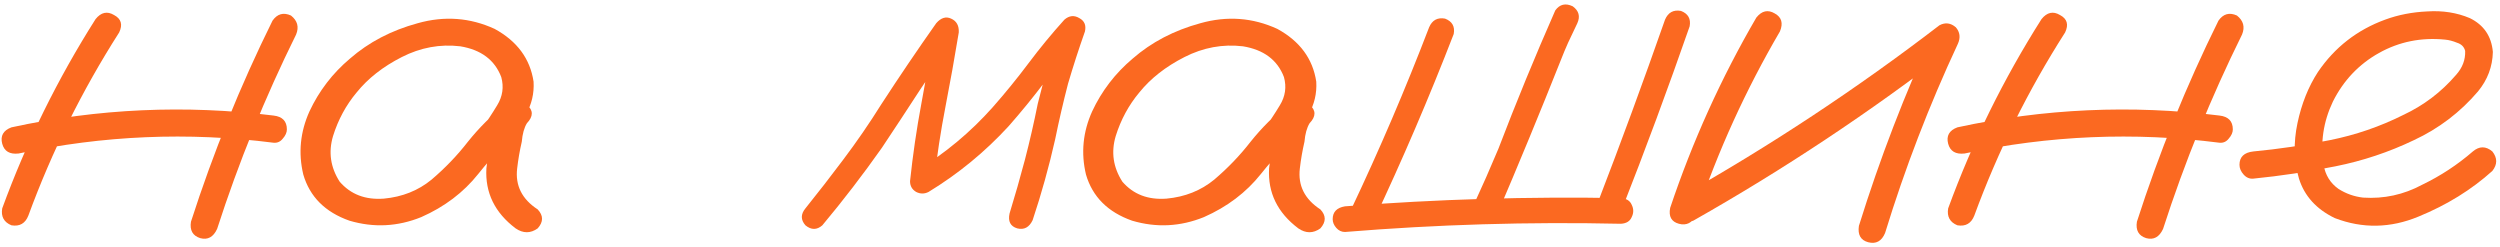 <?xml version="1.0" encoding="UTF-8"?> <svg xmlns="http://www.w3.org/2000/svg" width="476" height="47" viewBox="0 0 476 47" fill="none"><path d="M429.035 34.012C428.319 34.077 427.701 33.817 427.18 33.231C426.659 32.645 426.398 32.026 426.398 31.375C426.398 29.878 427.277 29.032 429.035 28.836C433.853 28.381 438.703 27.664 443.586 26.688C448.469 25.711 453.124 24.116 457.551 21.903C461.457 20.08 464.81 17.541 467.609 14.286C468.846 12.918 469.432 11.388 469.367 9.696C469.172 8.914 468.651 8.394 467.805 8.133C467.023 7.808 466.275 7.612 465.559 7.547C461.001 7.092 456.802 7.938 452.961 10.086C449.12 12.235 446.19 15.327 444.172 19.364C442.349 23.205 441.763 27.209 442.414 31.375C442.74 33.328 443.684 34.858 445.246 35.965C446.678 36.877 448.241 37.43 449.934 37.625C453.905 37.886 457.648 37.072 461.164 35.184C464.68 33.491 467.902 31.375 470.832 28.836C472.069 27.795 473.306 27.795 474.543 28.836C475.52 30.073 475.52 31.31 474.543 32.547C470.572 36.128 465.884 39.025 460.48 41.239C455.142 43.452 449.836 43.55 444.562 41.532C441.047 39.839 438.768 37.332 437.727 34.012C436.75 30.692 436.652 27.176 437.434 23.465C438.215 19.754 439.517 16.499 441.34 13.7C444.53 9.012 448.794 5.692 454.133 3.739C456.607 2.827 459.276 2.306 462.141 2.176C465.07 1.981 467.772 2.404 470.246 3.446C472.915 4.748 474.38 6.896 474.641 9.891C474.576 12.691 473.632 15.197 471.809 17.41C468.423 21.382 464.354 24.474 459.602 26.688C454.849 28.966 449.868 30.627 444.66 31.668C439.452 32.71 434.243 33.491 429.035 34.012Z" fill="#FB6921"></path><path d="M388.703 3.641C389.745 2.339 390.917 2.078 392.219 2.859C393.586 3.576 393.911 4.682 393.195 6.18C386.164 17.182 380.402 28.803 375.91 41.043C375.324 42.54 374.25 43.159 372.688 42.898C371.255 42.312 370.669 41.238 370.93 39.676C375.552 27.046 381.477 15.034 388.703 3.641ZM422.395 3.934C423.306 2.632 424.478 2.306 425.91 2.957C427.147 3.934 427.473 5.138 426.887 6.57C420.962 18.549 415.949 30.887 411.848 43.582C411.132 45.145 410.057 45.73 408.625 45.34C407.193 44.884 406.607 43.842 406.867 42.215C411.099 29.064 416.275 16.303 422.395 3.934ZM422.59 22C424.283 22.195 425.129 23.074 425.129 24.637C425.129 25.223 424.868 25.809 424.348 26.395C423.892 26.98 423.306 27.241 422.59 27.176C406.314 25.092 390.135 25.776 374.055 29.227C372.362 29.422 371.32 28.803 370.93 27.371C370.539 25.874 371.125 24.832 372.688 24.246C389.159 20.665 405.793 19.917 422.59 22Z" fill="#FB6921"></path><path d="M334.407 3.348C335.448 2.046 336.62 1.785 337.922 2.566C339.225 3.283 339.55 4.422 338.899 5.984C332.389 17.117 327.083 28.771 322.981 40.945C322.2 42.443 321.093 42.996 319.661 42.605C318.228 42.215 317.675 41.206 318.001 39.578C322.232 26.948 327.701 14.871 334.407 3.348ZM322.395 42.02C320.833 42.605 319.661 42.247 318.879 40.945C318.163 39.643 318.456 38.504 319.758 37.527C337.076 27.762 353.58 16.857 369.27 4.812C370.377 4.227 371.419 4.357 372.395 5.203C373.176 6.115 373.307 7.156 372.786 8.328C367.317 20.047 362.695 32.059 358.919 44.363C358.268 45.926 357.193 46.512 355.696 46.121C354.264 45.73 353.678 44.689 353.938 42.996C357.909 30.236 362.695 17.801 368.294 5.691C369.465 6.863 370.637 8.035 371.809 9.207C356.119 21.316 339.648 32.254 322.395 42.02Z" fill="#FB6921"></path><path d="M272.102 5.203C272.688 3.836 273.697 3.283 275.129 3.543C276.496 4.064 277.049 5.04 276.789 6.473C272.102 18.582 266.991 30.496 261.457 42.215C260.611 43.452 259.504 43.745 258.137 43.094C256.965 42.248 256.672 41.173 257.258 39.871C262.661 28.478 267.609 16.922 272.102 5.203ZM256.086 44.168C255.435 44.168 254.882 43.908 254.426 43.387C253.97 42.866 253.742 42.313 253.742 41.727C253.742 40.359 254.523 39.546 256.086 39.285C273.599 37.918 291.112 37.397 308.625 37.723C309.667 37.788 310.35 38.211 310.676 38.992C311.066 39.774 311.066 40.555 310.676 41.336C310.35 42.117 309.667 42.541 308.625 42.606C291.112 42.215 273.599 42.736 256.086 44.168ZM317.023 3.738C317.609 2.371 318.618 1.818 320.051 2.078C321.418 2.599 321.971 3.576 321.711 5.008C317.609 16.792 313.28 28.478 308.723 40.066C308.202 41.434 307.225 41.987 305.793 41.727C304.426 41.206 303.872 40.229 304.133 38.797C308.625 27.143 312.922 15.457 317.023 3.738ZM296.125 1.981C296.971 0.809 298.078 0.548 299.445 1.199C300.617 2.046 300.91 3.12 300.324 4.422C299.738 5.659 299.152 6.896 298.566 8.133C298.046 9.305 297.622 10.314 297.297 11.16C293.26 21.317 289.094 31.408 284.797 41.434C283.951 42.606 282.844 42.899 281.477 42.313C280.305 41.466 280.012 40.359 280.598 38.992C282.225 35.477 283.788 31.928 285.285 28.348C288.671 19.494 292.284 10.705 296.125 1.981Z" fill="#FB6921"></path><path d="M245.539 27.371C244.432 28.673 243.13 28.966 241.633 28.25C240.2 27.469 239.842 26.297 240.558 24.734C241.665 23.237 242.707 21.674 243.683 20.047C244.725 18.354 244.985 16.564 244.465 14.676C243.228 11.421 240.623 9.467 236.652 8.816C232.811 8.361 229.1 9.044 225.519 10.867C221.939 12.69 219.074 14.936 216.926 17.605C214.907 20.014 213.41 22.781 212.433 25.906C211.522 28.966 211.945 31.863 213.703 34.598C215.786 37.007 218.586 38.081 222.101 37.82C225.617 37.495 228.644 36.29 231.183 34.207C233.787 31.994 236.099 29.585 238.117 26.98C240.2 24.376 242.577 22 245.246 19.852C246.808 18.875 248.176 18.908 249.347 19.949C250.584 20.991 250.584 22.163 249.347 23.465C248.827 24.311 248.501 25.483 248.371 26.98C247.98 28.673 247.687 30.366 247.492 32.059C247.101 35.314 248.403 37.918 251.398 39.871C252.505 41.043 252.505 42.247 251.398 43.484C250.031 44.461 248.631 44.461 247.199 43.484C243.228 40.49 241.372 36.681 241.633 32.059C241.893 29.78 242.284 27.501 242.804 25.223C242.935 23.139 243.748 21.349 245.246 19.852C246.613 21.023 247.98 22.228 249.347 23.465C245.962 26.395 242.87 29.617 240.07 33.133C237.271 36.648 233.657 39.383 229.23 41.336C224.738 43.159 220.181 43.387 215.558 42.02C210.936 40.392 208.006 37.462 206.769 33.23C205.793 29.129 206.183 25.125 207.941 21.219C209.764 17.312 212.336 13.96 215.656 11.16C219.237 8.035 223.534 5.789 228.547 4.422C233.625 2.99 238.508 3.348 243.195 5.496C247.492 7.84 249.966 11.193 250.617 15.555C250.747 17.768 250.259 19.852 249.152 21.805C248.045 23.693 246.841 25.548 245.539 27.371Z" fill="#FB6921"></path><path d="M156.574 42.898C155.533 43.81 154.458 43.81 153.352 42.898C152.44 41.856 152.44 40.782 153.352 39.675C155.76 36.681 158.137 33.621 160.48 30.496C163.085 27.045 165.526 23.497 167.805 19.851C171.19 14.643 174.673 9.5 178.254 4.422C179.165 3.38 180.109 3.087 181.086 3.543C182.128 3.998 182.616 4.877 182.551 6.179C181.77 10.932 180.923 15.652 180.012 20.34C179.1 25.027 178.384 29.747 177.863 34.5C176.691 33.849 175.552 33.198 174.445 32.547C179.914 29.226 184.764 25.19 188.996 20.437C191.405 17.703 193.684 14.903 195.832 12.039C197.98 9.174 200.259 6.407 202.668 3.738C203.579 2.957 204.523 2.859 205.5 3.445C206.477 3.966 206.835 4.812 206.574 5.984C205.402 9.304 204.328 12.625 203.352 15.945C202.44 19.461 201.626 22.976 200.91 26.492C199.738 31.7 198.306 36.843 196.613 41.922C195.962 43.289 194.986 43.81 193.684 43.484C192.382 43.093 191.893 42.15 192.219 40.652C193.26 37.267 194.237 33.849 195.148 30.398C196.06 26.883 196.874 23.334 197.59 19.754C198.827 14.675 200.324 9.695 202.082 4.812C203.384 5.528 204.686 6.277 205.988 7.058C203.514 9.793 201.171 12.625 198.957 15.554C196.743 18.484 194.432 21.316 192.023 24.05C187.531 28.933 182.453 33.1 176.789 36.55C176.008 36.941 175.227 36.941 174.445 36.55C173.664 36.095 173.273 35.411 173.273 34.5C173.794 29.552 174.51 24.636 175.422 19.754C176.333 14.806 177.212 9.89 178.059 5.008C179.491 5.593 180.891 6.179 182.258 6.765C179.849 10.151 177.505 13.569 175.227 17.019C172.818 20.73 170.376 24.441 167.902 28.152C164.322 33.23 160.546 38.146 156.574 42.898Z" fill="#FB6921"></path><path d="M96.515 27.371C95.409 28.673 94.106 28.966 92.609 28.25C91.177 27.469 90.819 26.297 91.535 24.734C92.642 23.237 93.683 21.674 94.66 20.047C95.701 18.354 95.962 16.564 95.441 14.676C94.204 11.421 91.6 9.467 87.629 8.816C83.787 8.361 80.076 9.044 76.496 10.867C72.915 12.69 70.05 14.936 67.902 17.605C65.884 20.014 64.386 22.781 63.41 25.906C62.498 28.966 62.922 31.863 64.679 34.598C66.763 37.007 69.562 38.081 73.078 37.82C76.594 37.495 79.621 36.29 82.16 34.207C84.764 31.994 87.075 29.585 89.094 26.98C91.177 24.376 93.553 22 96.222 19.852C97.785 18.875 99.152 18.908 100.324 19.949C101.561 20.991 101.561 22.163 100.324 23.465C99.803 24.311 99.478 25.483 99.347 26.98C98.957 28.673 98.664 30.366 98.469 32.059C98.078 35.314 99.38 37.918 102.375 39.871C103.481 41.043 103.481 42.247 102.375 43.484C101.008 44.461 99.608 44.461 98.175 43.484C94.204 40.49 92.349 36.681 92.609 32.059C92.87 29.78 93.26 27.501 93.781 25.223C93.911 23.139 94.725 21.349 96.222 19.852C97.59 21.023 98.957 22.228 100.324 23.465C96.939 26.395 93.846 29.617 91.047 33.133C88.247 36.648 84.634 39.383 80.207 41.336C75.715 43.159 71.157 43.387 66.535 42.02C61.913 40.392 58.983 37.462 57.746 33.23C56.769 29.129 57.16 25.125 58.918 21.219C60.741 17.312 63.312 13.96 66.632 11.16C70.213 8.035 74.51 5.789 79.523 4.422C84.601 2.99 89.484 3.348 94.172 5.496C98.469 7.84 100.942 11.193 101.593 15.555C101.724 17.768 101.235 19.852 100.129 21.805C99.022 23.693 97.817 25.548 96.515 27.371Z" fill="#FB6921"></path><path d="M18.195 3.641C19.237 2.339 20.409 2.078 21.711 2.859C23.078 3.576 23.404 4.682 22.688 6.18C15.656 17.182 9.895 28.803 5.402 41.043C4.816 42.54 3.742 43.159 2.18 42.898C0.747 42.312 0.161 41.238 0.422 39.676C5.044 27.046 10.969 15.034 18.195 3.641ZM51.887 3.934C52.798 2.632 53.97 2.306 55.402 2.957C56.639 3.934 56.965 5.138 56.379 6.57C50.454 18.549 45.441 30.887 41.34 43.582C40.624 45.145 39.55 45.73 38.117 45.34C36.685 44.884 36.099 43.842 36.359 42.215C40.591 29.064 45.767 16.303 51.887 3.934ZM52.082 22C53.775 22.195 54.621 23.074 54.621 24.637C54.621 25.223 54.361 25.809 53.84 26.395C53.384 26.98 52.798 27.241 52.082 27.176C35.806 25.092 19.628 25.776 3.547 29.227C1.854 29.422 0.812 28.803 0.422 27.371C0.031 25.874 0.617 24.832 2.18 24.246C18.651 20.665 35.285 19.917 52.082 22Z" fill="#FB6921"></path></svg> 